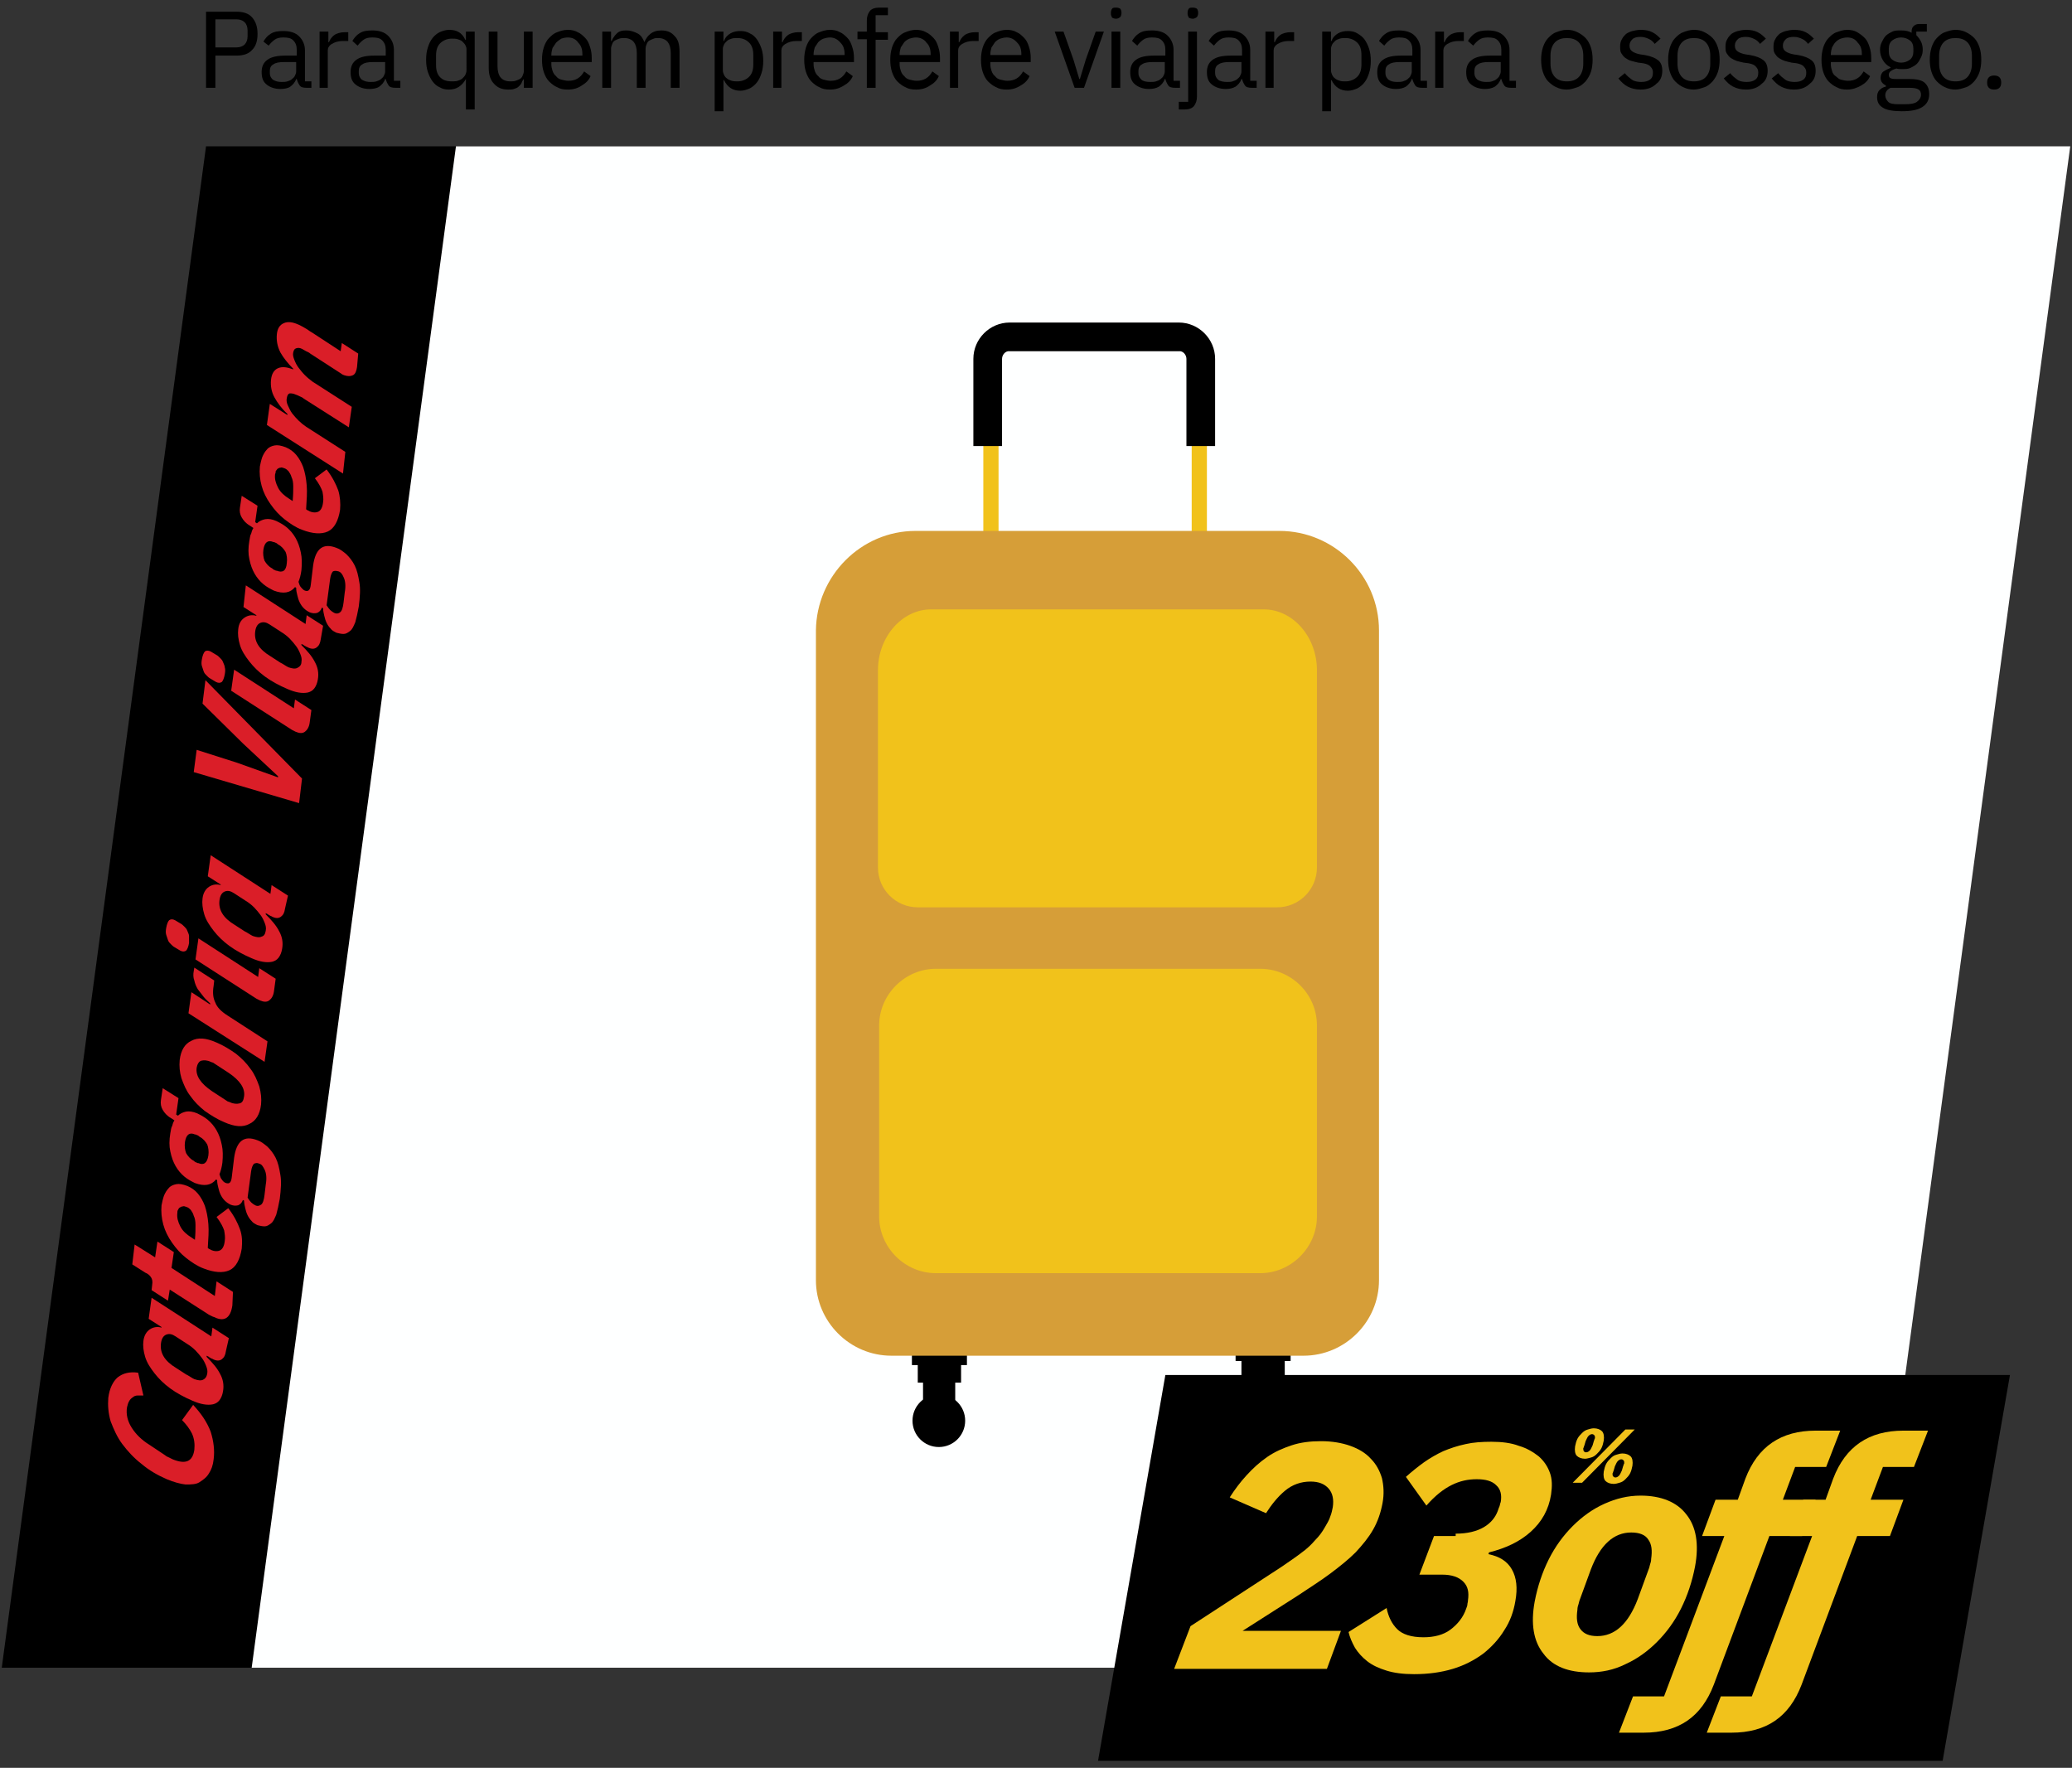 <svg xmlns="http://www.w3.org/2000/svg" xmlns:xlink="http://www.w3.org/1999/xlink" id="Layer_1" x="0px" y="0px" viewBox="0 0 354 302" style="enable-background:new 0 0 354 302;" xml:space="preserve"><rect x="0" y="0" width="354" height="302" fill="#333333" stroke="none"/><style type="text/css">	.st0{fill:#FEFFFF;}	.st1{fill:#F1C21B;}	.st2{fill:#DA1E28;}	.st3{fill-rule:evenodd;clip-rule:evenodd;}	.st4{fill-rule:evenodd;clip-rule:evenodd;fill:#F1C21B;}	.st5{fill-rule:evenodd;clip-rule:evenodd;fill:#D69E38;}</style><g>	<g>		<polygon points="35.2,25 311,25 276.1,284.9 0.3,284.9   "></polygon>		<polygon class="st0" points="77.9,25 353.7,25 318.8,284.9 43,284.9   "></polygon>		<g>			<polygon points="199.1,234.9 343.4,234.9 331.9,300.8 187.6,300.8    "></polygon>			<g>				<g>					<g>						<path class="st1" d="M226.7,285.1h-26.1l2.8-7.3l15.5-10.1c1.3-0.9,2.5-1.7,3.4-2.4c1-0.7,1.8-1.5,2.4-2.2       c0.7-0.7,1.2-1.4,1.6-2.1c0.4-0.7,0.8-1.3,1-2c0.2-0.5,0.3-1,0.4-1.5c0.2-1.3,0-2.4-0.7-3.2c-0.7-0.8-1.7-1.2-3.1-1.2       c-1.6,0-3.1,0.5-4.4,1.6c-1.3,1.1-2.3,2.4-3.2,3.8l-6.2-2.7c0.9-1.4,1.8-2.6,2.9-3.8c1.1-1.2,2.2-2.2,3.5-3.1       c1.3-0.9,2.7-1.5,4.2-2c1.5-0.5,3.2-0.7,5-0.7c1.9,0,3.6,0.3,5,0.8c1.4,0.5,2.6,1.2,3.5,2.2c0.9,0.9,1.5,2,1.9,3.3       c0.3,1.3,0.4,2.7,0.1,4.3c-0.3,1.6-0.8,3.1-1.6,4.5c-0.8,1.4-1.8,2.6-3,3.9c-1.2,1.2-2.7,2.4-4.3,3.6s-3.5,2.4-5.6,3.8l-9.4,6       h16.8L226.7,285.1z"></path>						<path class="st1" d="M248.7,262c2,0,3.6-0.4,4.8-1.1c1.2-0.7,2-1.7,2.4-2.8c0.1-0.3,0.2-0.6,0.3-0.8c0.1-0.3,0.1-0.5,0.2-0.7       c0.2-1.2,0-2.2-0.8-2.9c-0.7-0.7-1.8-1-3.3-1c-1.5,0-2.9,0.3-4.3,1c-1.4,0.7-2.8,1.8-4.3,3.5l-3.5-4.9c1-0.9,2-1.7,3.1-2.5       c1-0.7,2.2-1.4,3.3-1.9c1.2-0.5,2.4-0.9,3.8-1.2c1.3-0.3,2.8-0.4,4.4-0.4c1.8,0,3.4,0.2,4.7,0.7c1.4,0.4,2.5,1.1,3.4,1.8       c0.9,0.8,1.5,1.7,1.9,2.8c0.4,1.1,0.4,2.3,0.2,3.7c-0.4,2.6-1.6,4.7-3.5,6.4c-1.9,1.7-4.3,2.8-7.1,3.5l-0.1,0.3       c1.9,0.4,3.2,1.2,4,2.6c0.8,1.4,1,3.2,0.6,5.4c-0.3,1.8-0.9,3.5-1.9,5c-0.9,1.5-2.2,2.9-3.6,4c-1.5,1.1-3.2,2-5.2,2.6       c-2,0.6-4.2,0.9-6.6,0.9c-1.9,0-3.4-0.2-4.7-0.6c-1.3-0.4-2.4-0.9-3.3-1.6c-0.9-0.7-1.6-1.5-2.1-2.3c-0.5-0.9-0.9-1.8-1.1-2.7       l6.5-4.1c0.3,1.5,0.9,2.7,1.8,3.6c0.9,0.9,2.4,1.4,4.5,1.4c1.8,0,3.4-0.4,4.6-1.3c1.2-0.9,2.2-2.1,2.7-3.6       c0.1-0.3,0.2-0.5,0.2-0.7c0-0.2,0.1-0.4,0.1-0.7c0.2-1.4,0-2.4-0.8-3.2s-2-1.2-3.6-1.2h-3.9l2.5-6.6H248.7z"></path>					</g>				</g>				<g>					<g>						<path class="st1" d="M271.5,285.7c-3.5,0-6.2-1-7.8-3.2c-1.7-2.1-2.2-5.1-1.5-8.9c0.5-2.6,1.3-5,2.4-7.2s2.5-4.1,4.1-5.7       c1.6-1.6,3.4-2.9,5.4-3.8c2-0.9,4-1.4,6.2-1.4c3.5,0,6.2,1.1,7.8,3.2c1.7,2.1,2.2,5.1,1.5,8.9c-0.5,2.6-1.3,5-2.4,7.2       c-1.1,2.2-2.5,4.1-4.1,5.7c-1.6,1.6-3.4,2.9-5.4,3.8C275.7,285.3,273.6,285.7,271.5,285.7z M272.9,279.5c3,0,5.3-2.1,6.9-6.3       l1.9-5.2c0.1-0.2,0.1-0.4,0.2-0.7c0.1-0.3,0.2-0.6,0.2-1c0.2-1.4,0.1-2.5-0.5-3.3c-0.5-0.8-1.5-1.2-2.9-1.2       c-3,0-5.3,2.1-6.9,6.3l-1.9,5.2c-0.1,0.2-0.1,0.4-0.2,0.7s-0.2,0.6-0.2,1c-0.2,1.4-0.1,2.5,0.5,3.3       C270.6,279.1,271.5,279.5,272.9,279.5z"></path>						<path class="st1" d="M292.8,287.8c-2.1,5.5-6,8.2-12,8.2h-4.2l2.4-6.2h5.3l10.3-27.4h-3.8l2.3-6.2h3.8l1.3-3.6       c2.1-5.5,6.1-8.2,12-8.2h4.2l-2.4,6.2h-5.3l-2.1,5.6h5.6l-2.3,6.2h-5.6L292.8,287.8z"></path>						<path class="st1" d="M307.8,287.8c-2.1,5.5-6,8.2-12,8.2h-4.2l2.4-6.2h5.3l10.3-27.4h-3.8l2.3-6.2h3.8l1.3-3.6       c2.1-5.5,6.1-8.2,12-8.2h4.2l-2.4,6.2h-5.3l-2.1,5.6h5.6l-2.3,6.2h-5.6L307.8,287.8z"></path>					</g>				</g>				<g>					<g>						<path class="st1" d="M268.7,253.3l9-9.1h1.6l-9,9.1H268.7z M270.8,249.2c-0.6,0-1.1-0.2-1.4-0.5c-0.3-0.3-0.4-0.9-0.3-1.6       c0.1-0.5,0.2-0.9,0.4-1.3c0.2-0.4,0.5-0.7,0.8-1s0.6-0.5,1-0.6c0.3-0.1,0.7-0.2,1-0.2c0.6,0,1.1,0.2,1.4,0.5       c0.3,0.3,0.4,0.9,0.3,1.6c-0.1,0.5-0.2,0.9-0.4,1.3s-0.5,0.7-0.8,1c-0.3,0.3-0.6,0.5-1,0.6S271.1,249.2,270.8,249.2z        M271,248.1c0.2,0,0.4-0.1,0.6-0.3c0.2-0.2,0.3-0.5,0.5-0.9l0.2-0.7c0.1-0.2,0.1-0.4,0.2-0.5c0-0.2,0-0.4-0.1-0.5       c-0.1-0.1-0.2-0.2-0.4-0.2c-0.2,0-0.4,0.1-0.6,0.3c-0.2,0.2-0.3,0.5-0.5,0.9l-0.2,0.7c-0.1,0.2-0.1,0.4-0.2,0.5       c0,0.2,0,0.4,0.1,0.5C270.7,248.1,270.9,248.1,271,248.1z M275.7,253.5c-0.6,0-1.1-0.2-1.4-0.5c-0.3-0.3-0.4-0.9-0.3-1.6       c0.1-0.5,0.2-0.9,0.4-1.3c0.2-0.4,0.5-0.7,0.8-1c0.3-0.3,0.6-0.5,1-0.6c0.3-0.1,0.7-0.2,1-0.2c0.6,0,1.1,0.2,1.4,0.5       s0.4,0.9,0.3,1.6c-0.1,0.5-0.2,0.9-0.4,1.3c-0.2,0.4-0.5,0.7-0.8,1c-0.3,0.3-0.6,0.5-1,0.6C276.4,253.4,276,253.5,275.7,253.5       z M276,252.4c0.2,0,0.4-0.1,0.6-0.3c0.2-0.2,0.3-0.5,0.5-0.9l0.2-0.7c0.1-0.2,0.1-0.4,0.2-0.5c0-0.2,0-0.4-0.1-0.5       c-0.1-0.1-0.2-0.2-0.4-0.2c-0.2,0-0.4,0.1-0.6,0.3c-0.2,0.2-0.3,0.5-0.5,0.9l-0.2,0.7c-0.1,0.2-0.1,0.4-0.2,0.5       c0,0.2,0,0.4,0.1,0.5C275.7,252.3,275.8,252.4,276,252.4z"></path>					</g>				</g>			</g>		</g>		<g>			<path class="st2" d="M36.5,249.3c-0.1,1-0.4,1.8-0.8,2.4c-0.4,0.7-1,1.1-1.6,1.5s-1.5,0.4-2.4,0.4c-0.9-0.1-2-0.4-3.2-0.9    c-1.6-0.7-3-1.5-4.3-2.6c-1.3-1-2.4-2.2-3.3-3.4c-0.9-1.2-1.5-2.6-2-3.9c-0.4-1.4-0.5-2.7-0.4-4c0.2-1.6,0.8-2.8,1.6-3.5    c0.9-0.7,2-1,3.5-0.8l0.9,3.9c-0.4,0-0.7,0-1,0c-0.3,0-0.6,0.1-0.8,0.3c-0.2,0.1-0.5,0.4-0.6,0.6c-0.2,0.3-0.3,0.7-0.4,1.1    c-0.2,1.2,0.1,2.4,0.8,3.5c0.7,1.1,1.7,2.1,3,2.9l2.7,1.8c0.2,0.2,0.5,0.3,0.7,0.4c0.2,0.1,0.4,0.2,0.6,0.3    c2.2,0.9,3.4,0.4,3.7-1.6c0.1-1,0-1.9-0.4-2.8c-0.4-0.8-1-1.6-1.7-2.3L33,240c1.4,1.5,2.4,3,3,4.6    C36.5,246.2,36.7,247.8,36.5,249.3z"></path>			<path class="st2" d="M38.6,230.8c-0.1,0.7-0.3,1.1-0.7,1.4c-0.4,0.3-0.9,0.3-1.5,0c-0.1-0.1-0.3-0.1-0.4-0.2    c-0.1-0.1-0.3-0.1-0.3-0.2l-0.4-0.2l0,0.2c1,1,1.8,1.9,2.3,2.9c0.5,0.9,0.7,1.9,0.5,3c-0.1,0.6-0.3,1.1-0.6,1.5    c-0.3,0.4-0.7,0.6-1.1,0.7c-0.5,0.1-1,0.1-1.6,0c-0.6-0.1-1.2-0.3-1.9-0.6c-1.4-0.6-2.7-1.3-3.8-2.1c-1.1-0.8-2-1.7-2.7-2.6    c-0.7-0.9-1.3-1.8-1.6-2.8c-0.3-1-0.4-1.9-0.3-2.7c0.1-0.9,0.5-1.6,1.1-2c0.6-0.4,1.3-0.5,2-0.3l0-0.1l-2.2-1.4l0.5-3.6l10.2,6.6    l0.2-1.5l2.8,1.8L38.6,230.8z M35.4,234.7c0.1-0.5,0-0.9-0.2-1.4c-0.2-0.5-0.4-0.9-0.7-1.3c-0.3-0.4-0.7-0.9-1.1-1.3    c-0.4-0.4-0.9-0.8-1.4-1.1l-2-1.3c-0.6-0.4-1.1-0.5-1.6-0.3c-0.5,0.2-0.8,0.7-0.9,1.5c-0.2,1.6,0.6,3,2.6,4.2l1.7,1.1    c0.2,0.1,0.4,0.2,0.7,0.4s0.5,0.3,0.7,0.4c0.6,0.2,1.1,0.3,1.5,0.1C35.1,235.5,35.3,235.2,35.4,234.7z"></path>			<path class="st2" d="M39.7,223c-0.3,2.1-1.3,2.8-2.9,2.1c-0.1-0.1-0.3-0.1-0.5-0.2c-0.2-0.1-0.4-0.2-0.6-0.3l-6.7-4.3l-0.3,1.9    l-2.8-1.8l0.1-0.9c0.1-0.6,0-1-0.2-1.3c-0.2-0.3-0.5-0.6-1-0.8l-2.2-1.4l0.4-3.4l3.5,2.2l0.4-2.7l2.8,1.8l-0.4,2.7l7.4,4.8    l0.3-2.5l2.8,1.8L39.7,223z"></path>			<path class="st2" d="M41.3,213.3c-0.3,1.9-1,3.2-2.1,3.7c-1.1,0.5-2.6,0.4-4.4-0.3c-1.1-0.4-2.1-1.1-3-1.8s-1.7-1.6-2.4-2.6    s-1.2-2-1.5-3.1c-0.3-1.1-0.4-2.2-0.3-3.3c0.1-0.5,0.2-1,0.4-1.6c0.2-0.5,0.5-1,0.8-1.3c0.3-0.4,0.8-0.6,1.3-0.7    c0.5-0.1,1.1,0,1.9,0.3c0.7,0.3,1.3,0.7,1.8,1.3c0.5,0.6,0.9,1.3,1.2,2.1c0.3,0.9,0.5,1.9,0.6,3.1c0.1,1.2,0,2.5-0.1,4.1    c0.1,0.1,0.3,0.2,0.3,0.2c0.1,0,0.2,0.1,0.2,0.1c0.6,0.3,1.2,0.3,1.6,0.1c0.4-0.2,0.7-0.7,0.8-1.6c0.1-0.6,0-1.2-0.1-1.8    c-0.2-0.6-0.6-1.4-1.3-2.3l2-1.5c1,1.3,1.6,2.5,2,3.6S41.4,212.2,41.3,213.3z M30.3,207.2c-0.1,0.8,0.1,1.5,0.5,2.3    c0.4,0.8,1.1,1.4,1.9,1.9l0.6,0.4c0.1-1,0.1-1.8,0.1-2.5c0-0.7-0.1-1.2-0.3-1.6c-0.1-0.4-0.3-0.7-0.5-1c-0.2-0.2-0.4-0.4-0.7-0.5    c-0.3-0.1-0.5-0.2-0.7-0.1c-0.2,0-0.3,0.1-0.5,0.2s-0.2,0.3-0.3,0.4C30.3,206.9,30.3,207,30.3,207.2z"></path>			<path class="st2" d="M44,194.8c0.6,0.2,1.1,0.6,1.7,1.1c0.5,0.5,1,1.1,1.4,1.9c0.4,0.8,0.6,1.7,0.8,2.9c0.2,1.1,0.1,2.5-0.1,4.1    c-0.2,1.1-0.4,2-0.6,2.7c-0.3,0.7-0.5,1.2-0.9,1.5s-0.7,0.5-1.1,0.5c-0.4,0-0.8-0.1-1.2-0.2c-0.4-0.2-0.8-0.4-1-0.7    c-0.3-0.3-0.5-0.6-0.7-1c-0.2-0.4-0.3-0.8-0.4-1.2c-0.1-0.4-0.2-0.9-0.2-1.3l-0.2-0.1c-0.2,0.5-0.4,0.7-0.8,0.9    c-0.4,0.1-0.8,0.1-1.3-0.1c-0.4-0.2-0.7-0.4-1-0.7c-0.3-0.3-0.5-0.6-0.7-1c-0.2-0.4-0.3-0.8-0.4-1.2c-0.1-0.4-0.2-0.8-0.2-1.3    l-0.2-0.1c-0.4,0.5-0.9,0.8-1.5,0.9c-0.6,0.1-1.3,0-2.1-0.3c-0.6-0.3-1.2-0.6-1.8-1.1c-0.6-0.5-1.1-1.1-1.5-1.8    c-0.4-0.7-0.7-1.5-0.9-2.5c-0.2-0.9-0.2-1.9,0-3.1c0.1-0.4,0.1-0.9,0.3-1.2c0.1-0.4,0.2-0.7,0.4-1l-0.6-0.4    c-0.7-0.4-1.1-0.9-1.4-1.4c-0.3-0.5-0.4-1.1-0.3-1.7l0.3-2l2.7,1.7l-0.4,2.8l0.3,0.2c0.4-0.4,0.9-0.6,1.4-0.7s1.2,0,1.9,0.3    c0.6,0.3,1.2,0.6,1.8,1.1c0.6,0.5,1.1,1.1,1.5,1.8c0.4,0.7,0.7,1.5,0.9,2.5c0.2,0.9,0.2,1.9,0.1,3c-0.1,0.8-0.3,1.5-0.5,2    c0.1,0.3,0.2,0.7,0.4,0.9c0.2,0.3,0.4,0.5,0.7,0.6c0.6,0.2,0.9-0.1,1-1l0.4-3.3C40.4,194.9,41.7,193.9,44,194.8z M35.6,197.4    c0.1-0.7,0-1.4-0.2-1.9c-0.3-0.5-0.7-1-1.3-1.3c-0.2-0.2-0.4-0.3-0.5-0.3c-0.1-0.1-0.2-0.1-0.3-0.1c-0.9-0.4-1.5,0-1.7,1.3    c-0.1,0.7,0,1.4,0.2,1.9c0.3,0.5,0.7,1,1.3,1.3c0.2,0.2,0.4,0.3,0.5,0.3c0.1,0.1,0.2,0.1,0.3,0.1    C34.8,199.1,35.4,198.7,35.6,197.4z M44.3,198.8c-0.4-0.2-0.6-0.1-0.9,0c-0.2,0.2-0.4,0.6-0.5,1.3l-0.6,4.5    c0.2,0.3,0.4,0.6,0.6,0.8c0.2,0.2,0.5,0.4,0.7,0.5c0.4,0.2,0.7,0.1,1-0.1c0.3-0.2,0.5-0.8,0.6-1.7l0.2-1.7c0.2-1.1,0.1-2-0.2-2.6    S44.7,198.9,44.3,198.8z"></path>			<path class="st2" d="M44.6,188.7c-0.2,1.7-0.9,2.8-2,3.3c-1.1,0.6-2.5,0.5-4.3-0.3c-1.2-0.5-2.3-1.2-3.3-1.9    c-1-0.8-1.8-1.6-2.5-2.6c-0.7-0.9-1.1-1.9-1.5-3c-0.3-1-0.4-2.1-0.3-3.1c0.2-1.7,0.9-2.8,2-3.3c1.1-0.6,2.5-0.5,4.3,0.3    c1.2,0.5,2.3,1.2,3.3,1.9c1,0.8,1.8,1.6,2.5,2.6c0.7,0.9,1.1,1.9,1.5,3C44.6,186.7,44.7,187.7,44.6,188.7z M41.7,187.3    c0.2-1.4-0.7-2.7-2.6-4l-2.3-1.5c-0.1-0.1-0.2-0.1-0.3-0.2c-0.1-0.1-0.3-0.1-0.5-0.2c-0.6-0.3-1.2-0.3-1.6-0.2s-0.7,0.6-0.8,1.2    c-0.2,1.4,0.7,2.7,2.6,4l2.3,1.5c0.1,0.1,0.2,0.1,0.3,0.2c0.1,0.1,0.3,0.1,0.5,0.2c0.6,0.3,1.2,0.3,1.6,0.2    C41.4,188.4,41.6,188,41.7,187.3z"></path>			<path class="st2" d="M45.2,181.4l-13-8.3l0.5-3.6l3.2,2.1l0-0.2c-0.3-0.3-0.7-0.6-1.1-1.1s-0.7-0.9-1-1.3c-0.3-0.5-0.5-1-0.6-1.5    c-0.2-0.5-0.2-1.1-0.1-1.6l0.1-0.6l3.4,2.2l-0.1,0.9c-0.2,1.2-0.1,2.1,0.3,2.9c0.3,0.8,1,1.5,2.1,2.2l6.8,4.4L45.2,181.4z"></path>			<path class="st2" d="M32.3,161.1c-0.1,0.6-0.3,1.1-0.5,1.3c-0.3,0.2-0.6,0.2-1,0c-0.2-0.1-0.3-0.2-0.5-0.3    c-0.2-0.1-0.3-0.2-0.5-0.3c-0.2-0.1-0.4-0.3-0.6-0.5c-0.2-0.2-0.4-0.4-0.5-0.7c-0.1-0.3-0.2-0.6-0.3-0.9c-0.1-0.3-0.1-0.7,0-1.2    c0.1-0.6,0.3-1.1,0.5-1.3c0.3-0.2,0.6-0.2,1,0c0.2,0.1,0.3,0.2,0.5,0.3c0.2,0.1,0.3,0.2,0.5,0.3c0.2,0.1,0.4,0.3,0.6,0.5    c0.2,0.2,0.4,0.4,0.5,0.7c0.1,0.3,0.3,0.6,0.3,0.9C32.3,160.3,32.3,160.7,32.3,161.1z M46.8,169.4c-0.1,0.7-0.4,1.2-0.8,1.5    c-0.4,0.3-0.9,0.3-1.6,0c-0.2-0.1-0.4-0.2-0.6-0.3l-10.4-6.7l0.5-3.6l10.2,6.6l0.2-1.5l2.8,1.8L46.8,169.4z"></path>			<path class="st2" d="M48.7,155.2c-0.1,0.7-0.3,1.1-0.7,1.4c-0.4,0.3-0.9,0.3-1.5,0c-0.1-0.1-0.3-0.1-0.4-0.2    c-0.1-0.1-0.3-0.1-0.3-0.2l-0.4-0.2l0,0.2c1,1,1.8,1.9,2.3,2.9c0.5,0.9,0.7,1.9,0.5,3c-0.1,0.6-0.3,1.1-0.6,1.5s-0.7,0.6-1.1,0.7    c-0.5,0.1-1,0.1-1.6,0c-0.6-0.1-1.2-0.3-1.9-0.6c-1.4-0.6-2.7-1.3-3.8-2.1c-1.1-0.8-2-1.7-2.7-2.6c-0.7-0.9-1.3-1.8-1.6-2.8    c-0.3-1-0.4-1.9-0.3-2.7c0.1-0.9,0.5-1.6,1.1-2c0.6-0.4,1.3-0.5,2-0.3l0-0.1l-2.2-1.4l0.5-3.6l10.2,6.6l0.2-1.5l2.8,1.8    L48.7,155.2z M45.4,159c0.1-0.5,0-0.9-0.2-1.4c-0.2-0.5-0.4-0.9-0.7-1.3c-0.3-0.4-0.7-0.9-1.1-1.3c-0.4-0.4-0.9-0.8-1.4-1.1    l-2-1.3c-0.6-0.4-1.1-0.5-1.6-0.3c-0.5,0.2-0.8,0.7-0.9,1.5c-0.2,1.6,0.6,3,2.6,4.2l1.7,1.1c0.2,0.1,0.4,0.2,0.7,0.4    c0.3,0.2,0.5,0.3,0.7,0.4c0.6,0.2,1.1,0.3,1.5,0.1C45.1,159.9,45.3,159.6,45.4,159z"></path>			<path class="st2" d="M51.1,137.2l-18-5.3l0.5-3.8l6.9,2.2l7,2.5l0-0.2l-6-5.6l-6.9-6.8l0.5-4L51.6,133L51.1,137.2z"></path>			<path class="st2" d="M38.4,115.2c-0.1,0.6-0.3,1.1-0.5,1.3c-0.3,0.2-0.6,0.2-1,0c-0.2-0.1-0.3-0.2-0.5-0.3    c-0.2-0.1-0.3-0.2-0.5-0.3c-0.2-0.1-0.4-0.3-0.6-0.5c-0.2-0.2-0.4-0.4-0.5-0.7c-0.1-0.3-0.2-0.6-0.3-0.9s-0.1-0.7,0-1.2    c0.1-0.6,0.3-1.1,0.5-1.3s0.6-0.2,1,0c0.2,0.1,0.3,0.2,0.5,0.3c0.2,0.1,0.3,0.2,0.5,0.3c0.2,0.1,0.4,0.3,0.6,0.5    c0.2,0.2,0.4,0.4,0.5,0.7c0.1,0.3,0.3,0.6,0.3,0.9C38.5,114.3,38.5,114.7,38.4,115.2z M52.9,123.5c-0.1,0.7-0.4,1.2-0.8,1.5    c-0.4,0.3-0.9,0.3-1.6,0c-0.2-0.1-0.4-0.2-0.6-0.3l-10.4-6.7l0.5-3.6l10.2,6.6l0.2-1.5l2.8,1.8L52.9,123.5z"></path>			<path class="st2" d="M54.8,109.2c-0.1,0.7-0.3,1.1-0.7,1.4c-0.4,0.3-0.9,0.3-1.5,0c-0.1-0.1-0.3-0.1-0.4-0.2    c-0.1-0.1-0.3-0.1-0.3-0.2l-0.4-0.2l0,0.2c1,1,1.8,1.9,2.3,2.9c0.5,0.9,0.7,1.9,0.5,3c-0.1,0.6-0.3,1.1-0.6,1.5    c-0.3,0.4-0.7,0.6-1.1,0.7c-0.5,0.1-1,0.1-1.6,0c-0.6-0.1-1.2-0.3-1.9-0.6c-1.4-0.6-2.7-1.3-3.8-2.1c-1.1-0.8-2-1.7-2.7-2.6    c-0.7-0.9-1.3-1.8-1.6-2.8c-0.3-1-0.4-1.9-0.3-2.7c0.1-1,0.5-1.6,1.1-2c0.6-0.4,1.3-0.5,2-0.3l0-0.1l-2.2-1.4L42,100l10.2,6.6    l0.2-1.5l2.8,1.8L54.8,109.2z M51.5,113.1c0.1-0.5,0-0.9-0.2-1.4c-0.2-0.5-0.4-0.9-0.7-1.3c-0.3-0.4-0.7-0.9-1.1-1.3    s-0.9-0.8-1.4-1.1l-2-1.3c-0.6-0.4-1.1-0.5-1.6-0.3c-0.5,0.2-0.8,0.7-0.9,1.5c-0.2,1.6,0.6,3,2.6,4.2l1.7,1.1    c0.2,0.1,0.4,0.2,0.7,0.4c0.3,0.2,0.5,0.3,0.7,0.4c0.6,0.2,1.1,0.3,1.5,0.1C51.2,113.9,51.5,113.6,51.5,113.1z"></path>			<path class="st2" d="M57.5,93.6c0.6,0.2,1.1,0.6,1.7,1.1c0.5,0.5,1,1.1,1.4,1.9s0.6,1.7,0.8,2.9c0.2,1.1,0.1,2.5-0.1,4.1    c-0.2,1.1-0.4,2-0.6,2.7c-0.3,0.7-0.5,1.2-0.9,1.5s-0.7,0.5-1.1,0.5c-0.4,0-0.8-0.1-1.2-0.2c-0.4-0.2-0.8-0.4-1-0.7    c-0.3-0.3-0.5-0.6-0.7-1c-0.2-0.4-0.3-0.8-0.4-1.2c-0.1-0.4-0.2-0.9-0.2-1.3l-0.2-0.1c-0.2,0.5-0.4,0.7-0.8,0.9    c-0.4,0.1-0.8,0.1-1.3-0.1c-0.4-0.2-0.7-0.4-1-0.7c-0.3-0.3-0.5-0.6-0.7-1c-0.2-0.4-0.3-0.8-0.4-1.2c-0.1-0.4-0.2-0.8-0.2-1.3    l-0.2-0.1c-0.4,0.5-0.9,0.8-1.5,0.9c-0.6,0.1-1.3,0-2.1-0.3c-0.6-0.3-1.2-0.6-1.8-1.1c-0.6-0.5-1.1-1.1-1.5-1.8    c-0.4-0.7-0.7-1.5-0.9-2.5c-0.2-0.9-0.2-1.9,0-3.1c0.1-0.4,0.1-0.9,0.3-1.2c0.1-0.4,0.2-0.7,0.4-1l-0.6-0.4    c-0.7-0.4-1.1-0.9-1.4-1.4c-0.3-0.5-0.4-1.1-0.3-1.7l0.3-2l2.7,1.7l-0.4,2.8l0.3,0.2c0.4-0.4,0.9-0.6,1.4-0.7    c0.6-0.1,1.2,0,1.9,0.3c0.6,0.3,1.2,0.6,1.8,1.1s1.1,1.1,1.5,1.8c0.4,0.7,0.7,1.5,0.9,2.5c0.2,0.9,0.2,1.9,0.1,3    c-0.1,0.8-0.3,1.5-0.5,2c0.1,0.3,0.2,0.7,0.4,0.9s0.4,0.5,0.7,0.6c0.6,0.2,0.9-0.1,1-1l0.4-3.3C53.9,93.7,55.2,92.7,57.5,93.6z     M49,96.2c0.1-0.7,0-1.4-0.2-1.9c-0.3-0.5-0.7-1-1.3-1.3c-0.2-0.2-0.4-0.3-0.5-0.3c-0.1-0.1-0.2-0.1-0.3-0.1    c-0.9-0.4-1.5,0-1.7,1.3c-0.1,0.7,0,1.4,0.2,1.9c0.3,0.5,0.7,1,1.3,1.3c0.2,0.2,0.4,0.3,0.5,0.3c0.1,0.1,0.2,0.1,0.3,0.1    C48.3,97.9,48.9,97.5,49,96.2z M57.8,97.6c-0.4-0.1-0.6-0.1-0.9,0c-0.2,0.2-0.4,0.6-0.5,1.3l-0.6,4.5c0.2,0.3,0.4,0.6,0.6,0.8    c0.2,0.2,0.5,0.4,0.7,0.5c0.4,0.2,0.8,0.1,1-0.1c0.3-0.2,0.5-0.8,0.6-1.7l0.2-1.7c0.2-1.1,0.1-2-0.2-2.6    C58.5,98.1,58.2,97.7,57.8,97.6z"></path>			<path class="st2" d="M58.1,87.1c-0.3,1.9-1,3.2-2.1,3.7c-1.1,0.5-2.6,0.4-4.4-0.3c-1.1-0.4-2.1-1.1-3-1.8s-1.7-1.6-2.4-2.6    s-1.2-2-1.5-3.1c-0.3-1.1-0.4-2.2-0.3-3.3c0.1-0.5,0.2-1,0.4-1.6c0.2-0.5,0.5-1,0.8-1.3c0.3-0.4,0.8-0.6,1.3-0.7    c0.5-0.1,1.1,0,1.9,0.3c0.7,0.3,1.3,0.7,1.8,1.3c0.5,0.6,0.9,1.3,1.2,2.1c0.3,0.9,0.5,1.9,0.6,3.1c0.1,1.2,0,2.5-0.1,4.1    c0.1,0.1,0.3,0.2,0.3,0.2c0.1,0,0.2,0.1,0.2,0.1c0.6,0.3,1.2,0.3,1.6,0.1c0.4-0.2,0.7-0.7,0.8-1.6c0.1-0.6,0-1.2-0.1-1.8    c-0.2-0.6-0.6-1.4-1.3-2.3l2-1.5c1,1.3,1.6,2.5,2,3.6C58.1,84.8,58.2,86,58.1,87.1z M47,81c-0.1,0.8,0.1,1.5,0.5,2.3    c0.4,0.8,1.1,1.4,1.9,1.9l0.6,0.4c0.1-1,0.1-1.8,0.1-2.5c0-0.7-0.1-1.2-0.3-1.6c-0.1-0.4-0.3-0.7-0.5-1c-0.2-0.2-0.4-0.4-0.7-0.5    c-0.3-0.1-0.5-0.2-0.7-0.1c-0.2,0-0.3,0.1-0.5,0.2c-0.1,0.1-0.2,0.3-0.3,0.4C47.1,80.7,47.1,80.8,47,81z"></path>			<path class="st2" d="M58.6,80.9l-13-8.3l0.5-3.6l3,1.9l0-0.2c-1-0.9-1.7-1.9-2.2-2.8c-0.5-0.9-0.7-1.9-0.6-3c0.1-1,0.5-1.7,1.2-2    c0.7-0.3,1.5-0.2,2.6,0.2l0-0.1c-0.9-0.9-1.7-1.9-2.2-2.8c-0.5-1-0.7-2-0.6-3.1c0.1-1,0.5-1.6,1.2-1.9c0.7-0.3,1.5-0.2,2.6,0.3    c0.4,0.2,0.8,0.4,1.1,0.6c0.4,0.2,0.7,0.5,1.1,0.7l4.9,3.2l0.2-1.4l2.8,1.8L61,62.7c-0.1,0.7-0.3,1.2-0.7,1.4    c-0.4,0.2-0.9,0.2-1.5,0c-0.2-0.1-0.3-0.1-0.4-0.2c-0.1-0.1-0.2-0.1-0.3-0.2L53,60.4c-0.2-0.2-0.5-0.3-0.7-0.4    c-0.2-0.1-0.5-0.3-0.7-0.4c-0.4-0.2-0.7-0.2-1-0.1s-0.4,0.3-0.5,0.7s0,0.8,0.2,1.3s0.4,0.9,0.7,1.3c0.3,0.4,0.7,0.9,1.1,1.3    c0.4,0.4,0.9,0.8,1.3,1.1l6.7,4.3L59.6,73l-7.7-4.9c-0.2-0.2-0.5-0.3-0.7-0.4c-0.2-0.1-0.4-0.2-0.7-0.3c-0.4-0.2-0.8-0.2-1-0.2    c-0.3,0.1-0.4,0.3-0.5,0.8c-0.1,0.4,0,0.9,0.2,1.3c0.2,0.4,0.4,0.9,0.7,1.3c0.7,0.9,1.5,1.7,2.4,2.3l6.7,4.3L58.6,80.9z"></path>		</g>	</g>	<g>		<g>			<path d="M35.2,15V2h5.2c1.2,0,2.1,0.3,2.7,1C43.7,3.7,44,4.6,44,5.8c0,1.2-0.3,2.1-0.9,2.7c-0.6,0.7-1.5,1-2.7,1h-3.6V15H35.2z     M36.8,8.1h3.6c0.6,0,1.1-0.2,1.4-0.5c0.3-0.3,0.5-0.8,0.5-1.4v-1c0-0.6-0.2-1.1-0.5-1.4c-0.3-0.3-0.8-0.5-1.4-0.5h-3.6V8.1z"></path>			<path d="M52.4,15c-0.6,0-1-0.1-1.2-0.4c-0.2-0.3-0.4-0.7-0.5-1.1h-0.1c-0.2,0.6-0.6,1-1,1.3s-1.1,0.4-1.7,0.4    c-1,0-1.8-0.3-2.4-0.8c-0.6-0.5-0.8-1.2-0.8-2.1c0-0.9,0.3-1.6,1-2.1c0.7-0.5,1.7-0.7,3.1-0.7h1.9v-1c0-0.7-0.2-1.2-0.6-1.6    c-0.4-0.4-0.9-0.5-1.7-0.5c-0.6,0-1.1,0.1-1.5,0.4c-0.4,0.3-0.7,0.6-1,1L45,7.1c0.3-0.5,0.7-1,1.2-1.3c0.6-0.4,1.3-0.5,2.2-0.5    c1.2,0,2.1,0.3,2.7,0.9c0.6,0.6,1,1.4,1,2.4v5.3h1.1V15H52.4z M48.1,14c0.4,0,0.7,0,1-0.1c0.3-0.1,0.6-0.2,0.8-0.4    c0.2-0.2,0.4-0.3,0.5-0.6c0.1-0.2,0.2-0.4,0.2-0.7v-1.6h-2c-0.9,0-1.5,0.1-1.9,0.4c-0.4,0.2-0.6,0.6-0.6,1.1v0.4    c0,0.5,0.2,0.8,0.5,1.1C47.1,13.9,47.5,14,48.1,14z"></path>			<path d="M54.6,15V5.4h1.5v1.8h0.1c0.2-0.5,0.5-0.9,0.9-1.2s1.1-0.5,1.8-0.5h0.6v1.5h-0.9c-0.8,0-1.4,0.2-1.9,0.5    c-0.5,0.3-0.7,0.7-0.7,1.1V15H54.6z"></path>			<path d="M67.6,15c-0.6,0-1-0.1-1.2-0.4c-0.2-0.3-0.4-0.7-0.5-1.1h-0.1c-0.2,0.6-0.6,1-1,1.3s-1.1,0.4-1.7,0.4    c-1,0-1.8-0.3-2.4-0.8c-0.6-0.5-0.8-1.2-0.8-2.1c0-0.9,0.3-1.6,1-2.1c0.7-0.5,1.7-0.7,3.1-0.7h1.9v-1c0-0.7-0.2-1.2-0.6-1.6    c-0.4-0.4-0.9-0.5-1.7-0.5c-0.6,0-1.1,0.1-1.5,0.4c-0.4,0.3-0.7,0.6-1,1l-0.9-0.8c0.3-0.5,0.7-1,1.2-1.3c0.6-0.4,1.3-0.5,2.2-0.5    c1.2,0,2.1,0.3,2.7,0.9c0.6,0.6,1,1.4,1,2.4v5.3h1.1V15H67.6z M63.3,14c0.4,0,0.7,0,1-0.1c0.3-0.1,0.6-0.2,0.8-0.4    c0.2-0.2,0.4-0.3,0.5-0.6c0.1-0.2,0.2-0.4,0.2-0.7v-1.6h-2c-0.9,0-1.5,0.1-1.9,0.4c-0.4,0.2-0.6,0.6-0.6,1.1v0.4    c0,0.5,0.2,0.8,0.5,1.1C62.3,13.9,62.7,14,63.3,14z"></path>			<path d="M79.6,13.5L79.6,13.5c-0.7,1.2-1.6,1.8-2.9,1.8c-0.6,0-1.1-0.1-1.6-0.4c-0.5-0.2-0.9-0.6-1.2-1c-0.3-0.4-0.6-1-0.8-1.6    c-0.2-0.6-0.3-1.3-0.3-2.1s0.1-1.5,0.3-2.1c0.2-0.6,0.4-1.1,0.8-1.6c0.3-0.4,0.8-0.8,1.2-1c0.5-0.2,1-0.4,1.6-0.4    c0.7,0,1.2,0.1,1.7,0.4s0.8,0.7,1.1,1.3h0.1V5.4h1.5v13.3h-1.5V13.5z M77.2,13.9c0.3,0,0.7,0,1-0.1c0.3-0.1,0.6-0.2,0.8-0.4    c0.2-0.2,0.4-0.4,0.5-0.6c0.1-0.2,0.2-0.5,0.2-0.8V8.4c0-0.3-0.1-0.5-0.2-0.7c-0.1-0.2-0.3-0.4-0.5-0.6s-0.5-0.3-0.8-0.4    c-0.3-0.1-0.6-0.1-1-0.1c-0.8,0-1.5,0.3-2,0.8s-0.7,1.2-0.7,2.1v1.6c0,0.9,0.2,1.6,0.7,2.1C75.7,13.7,76.3,13.9,77.2,13.9z"></path>			<path d="M89.5,13.5L89.5,13.5c-0.2,0.2-0.3,0.4-0.4,0.7c-0.1,0.2-0.3,0.4-0.5,0.6s-0.5,0.3-0.8,0.4s-0.6,0.1-1,0.1    c-1,0-1.8-0.3-2.4-1c-0.6-0.6-0.9-1.5-0.9-2.7V5.4H85v5.9c0,1.7,0.7,2.6,2.2,2.6c0.3,0,0.6,0,0.9-0.1c0.3-0.1,0.5-0.2,0.7-0.3    c0.2-0.1,0.4-0.3,0.5-0.6c0.1-0.2,0.2-0.5,0.2-0.8V5.4H91V15h-1.5V13.5z"></path>			<path d="M97,15.3c-0.7,0-1.3-0.1-1.8-0.4c-0.5-0.2-1-0.6-1.4-1c-0.4-0.4-0.7-1-0.9-1.6c-0.2-0.6-0.3-1.3-0.3-2.1    c0-0.8,0.1-1.4,0.3-2.1c0.2-0.6,0.5-1.2,0.9-1.6c0.4-0.4,0.8-0.8,1.4-1c0.5-0.2,1.1-0.4,1.8-0.4c0.6,0,1.2,0.1,1.7,0.4    c0.5,0.2,0.9,0.6,1.3,1c0.4,0.4,0.6,0.9,0.8,1.5c0.2,0.6,0.3,1.2,0.3,1.9v0.7h-6.9V11c0,0.4,0.1,0.8,0.2,1.1s0.3,0.7,0.6,0.9    c0.2,0.3,0.5,0.5,0.9,0.6c0.4,0.1,0.8,0.2,1.2,0.2c0.6,0,1.1-0.1,1.6-0.4c0.5-0.3,0.8-0.7,1.1-1.2l1.1,0.8    c-0.3,0.7-0.8,1.2-1.5,1.6C98.7,15.1,97.9,15.3,97,15.3z M97,6.4c-0.4,0-0.8,0.1-1.1,0.2C95.6,6.8,95.3,7,95,7.3    c-0.2,0.3-0.4,0.6-0.6,0.9c-0.1,0.4-0.2,0.7-0.2,1.2v0.1h5.3V9.3c0-0.9-0.2-1.5-0.7-2C98.4,6.7,97.8,6.4,97,6.4z"></path>			<path d="M102.9,15V5.4h1.5V7h0.1c0.1-0.2,0.2-0.5,0.4-0.7c0.1-0.2,0.3-0.4,0.5-0.6c0.2-0.2,0.4-0.3,0.7-0.4s0.6-0.1,1-0.1    c0.6,0,1.2,0.2,1.8,0.5s0.9,0.8,1.2,1.5h0c0.2-0.5,0.5-1,1-1.4c0.5-0.4,1.1-0.6,1.9-0.6c1,0,1.7,0.3,2.3,1    c0.6,0.6,0.8,1.5,0.8,2.7V15h-1.5V9.1c0-0.9-0.2-1.5-0.5-1.9c-0.3-0.4-0.9-0.7-1.6-0.7c-0.3,0-0.6,0-0.8,0.1    c-0.3,0.1-0.5,0.2-0.7,0.3s-0.4,0.3-0.5,0.6c-0.1,0.2-0.2,0.5-0.2,0.8V15h-1.5V9.1c0-0.9-0.2-1.5-0.5-1.9    c-0.3-0.4-0.9-0.7-1.6-0.7c-0.3,0-0.6,0-0.9,0.1c-0.3,0.1-0.5,0.2-0.7,0.3c-0.2,0.1-0.4,0.3-0.5,0.6s-0.2,0.5-0.2,0.8V15H102.9z"></path>			<path d="M122.1,5.4h1.5V7h0.1c0.2-0.6,0.6-1,1.1-1.3s1.1-0.4,1.7-0.4c0.6,0,1.1,0.1,1.6,0.4c0.5,0.2,0.9,0.6,1.2,1    c0.3,0.4,0.6,1,0.8,1.6c0.2,0.6,0.3,1.3,0.3,2.1s-0.1,1.5-0.3,2.1c-0.2,0.6-0.4,1.1-0.8,1.6c-0.3,0.4-0.8,0.8-1.2,1    c-0.5,0.2-1,0.4-1.6,0.4c-1.3,0-2.2-0.6-2.8-1.8h-0.1v5.3h-1.5V5.4z M126,13.9c0.8,0,1.5-0.3,2-0.8c0.5-0.5,0.7-1.2,0.7-2.1V9.4    c0-0.9-0.2-1.6-0.7-2.1c-0.5-0.5-1.1-0.8-2-0.8c-0.3,0-0.7,0-1,0.1c-0.3,0.1-0.6,0.2-0.8,0.4s-0.4,0.4-0.5,0.6s-0.2,0.5-0.2,0.7    V12c0,0.3,0.1,0.6,0.2,0.8c0.1,0.2,0.3,0.5,0.5,0.6c0.2,0.2,0.5,0.3,0.8,0.4C125.4,13.9,125.7,13.9,126,13.9z"></path>			<path d="M132.1,15V5.4h1.5v1.8h0.1c0.2-0.5,0.5-0.9,0.9-1.2s1.1-0.5,1.8-0.5h0.6v1.5h-0.9c-0.8,0-1.4,0.2-1.9,0.5    c-0.5,0.3-0.7,0.7-0.7,1.1V15H132.1z"></path>			<path d="M141.8,15.3c-0.7,0-1.3-0.1-1.8-0.4c-0.5-0.2-1-0.6-1.4-1c-0.4-0.4-0.7-1-0.9-1.6c-0.2-0.6-0.3-1.3-0.3-2.1    c0-0.8,0.1-1.4,0.3-2.1c0.2-0.6,0.5-1.2,0.9-1.6c0.4-0.4,0.8-0.8,1.4-1c0.5-0.2,1.1-0.4,1.8-0.4c0.6,0,1.2,0.1,1.7,0.4    c0.5,0.2,0.9,0.6,1.3,1c0.4,0.4,0.6,0.9,0.8,1.5c0.2,0.6,0.3,1.2,0.3,1.9v0.7H139V11c0,0.4,0.1,0.8,0.2,1.1s0.3,0.7,0.6,0.9    c0.2,0.3,0.5,0.5,0.9,0.6c0.4,0.1,0.8,0.2,1.2,0.2c0.6,0,1.1-0.1,1.6-0.4c0.5-0.3,0.8-0.7,1.1-1.2l1.1,0.8    c-0.3,0.7-0.8,1.2-1.5,1.6C143.4,15.1,142.7,15.3,141.8,15.3z M141.8,6.4c-0.4,0-0.8,0.1-1.1,0.2c-0.3,0.1-0.6,0.3-0.9,0.6    c-0.2,0.3-0.4,0.6-0.6,0.9c-0.1,0.4-0.2,0.7-0.2,1.2v0.1h5.3V9.3c0-0.9-0.2-1.5-0.7-2C143.1,6.7,142.5,6.4,141.8,6.4z"></path>			<path d="M148.1,6.7h-1.6V5.4h1.6V3.5c0-0.7,0.2-1.2,0.5-1.6c0.3-0.4,0.9-0.6,1.6-0.6h1.5v1.3h-2.1v2.9h2.1v1.3h-2.1V15h-1.5V6.7z    "></path>			<path d="M156.5,15.3c-0.7,0-1.3-0.1-1.8-0.4c-0.5-0.2-1-0.6-1.4-1c-0.4-0.4-0.7-1-0.9-1.6c-0.2-0.6-0.3-1.3-0.3-2.1    c0-0.8,0.1-1.4,0.3-2.1c0.2-0.6,0.5-1.2,0.9-1.6c0.4-0.4,0.8-0.8,1.4-1c0.5-0.2,1.1-0.4,1.8-0.4c0.6,0,1.2,0.1,1.7,0.4    c0.5,0.2,0.9,0.6,1.3,1c0.4,0.4,0.6,0.9,0.8,1.5c0.2,0.6,0.3,1.2,0.3,1.9v0.7h-6.9V11c0,0.4,0.1,0.8,0.2,1.1s0.3,0.7,0.6,0.9    c0.2,0.3,0.5,0.5,0.9,0.6c0.4,0.1,0.8,0.2,1.2,0.2c0.6,0,1.1-0.1,1.6-0.4c0.5-0.3,0.8-0.7,1.1-1.2l1.1,0.8    c-0.3,0.7-0.8,1.2-1.5,1.6C158.2,15.1,157.4,15.3,156.5,15.3z M156.5,6.4c-0.4,0-0.8,0.1-1.1,0.2c-0.3,0.1-0.6,0.3-0.9,0.6    c-0.2,0.3-0.4,0.6-0.6,0.9c-0.1,0.4-0.2,0.7-0.2,1.2v0.1h5.3V9.3c0-0.9-0.2-1.5-0.7-2C157.9,6.7,157.2,6.4,156.5,6.4z"></path>			<path d="M162.3,15V5.4h1.5v1.8h0.1c0.2-0.5,0.5-0.9,0.9-1.2s1.1-0.5,1.8-0.5h0.6v1.5h-0.9c-0.8,0-1.4,0.2-1.9,0.5    c-0.5,0.3-0.7,0.7-0.7,1.1V15H162.3z"></path>			<path d="M172,15.3c-0.7,0-1.3-0.1-1.8-0.4c-0.5-0.2-1-0.6-1.4-1c-0.4-0.4-0.7-1-0.9-1.6c-0.2-0.6-0.3-1.3-0.3-2.1    c0-0.8,0.1-1.4,0.3-2.1c0.2-0.6,0.5-1.2,0.9-1.6c0.4-0.4,0.8-0.8,1.4-1c0.5-0.2,1.1-0.4,1.8-0.4c0.6,0,1.2,0.1,1.7,0.4    c0.5,0.2,0.9,0.6,1.3,1c0.4,0.4,0.6,0.9,0.8,1.5c0.2,0.6,0.3,1.2,0.3,1.9v0.7h-6.9V11c0,0.4,0.1,0.8,0.2,1.1s0.3,0.7,0.6,0.9    c0.2,0.3,0.5,0.5,0.9,0.6c0.4,0.1,0.8,0.2,1.2,0.2c0.6,0,1.1-0.1,1.6-0.4c0.5-0.3,0.8-0.7,1.1-1.2l1.1,0.8    c-0.3,0.7-0.8,1.2-1.5,1.6C173.6,15.1,172.9,15.3,172,15.3z M172,6.4c-0.4,0-0.8,0.1-1.1,0.2c-0.3,0.1-0.6,0.3-0.9,0.6    c-0.2,0.3-0.4,0.6-0.6,0.9c-0.1,0.4-0.2,0.7-0.2,1.2v0.1h5.3V9.3c0-0.9-0.2-1.5-0.7-2C173.3,6.7,172.7,6.4,172,6.4z"></path>			<path d="M183.6,15l-3.4-9.6h1.5l1.7,4.8l1,3.3h0.1l1-3.3l1.7-4.8h1.4l-3.4,9.6H183.6z"></path>			<path d="M190.7,3.2c-0.3,0-0.6-0.1-0.7-0.2c-0.1-0.2-0.2-0.4-0.2-0.6V2.1c0-0.2,0.1-0.5,0.2-0.6c0.1-0.2,0.4-0.2,0.7-0.2    s0.6,0.1,0.7,0.2s0.2,0.4,0.2,0.6v0.2c0,0.2-0.1,0.5-0.2,0.6S191,3.2,190.7,3.2z M189.9,5.4h1.5V15h-1.5V5.4z"></path>			<path d="M200.8,15c-0.6,0-1-0.1-1.2-0.4c-0.2-0.3-0.4-0.7-0.5-1.1h-0.1c-0.2,0.6-0.6,1-1,1.3c-0.5,0.3-1.1,0.4-1.7,0.4    c-1,0-1.8-0.3-2.4-0.8c-0.6-0.5-0.8-1.2-0.8-2.1c0-0.9,0.3-1.6,1-2.1c0.7-0.5,1.7-0.7,3.1-0.7h1.9v-1c0-0.7-0.2-1.2-0.6-1.6    c-0.4-0.4-0.9-0.5-1.7-0.5c-0.6,0-1.1,0.1-1.5,0.4s-0.7,0.6-1,1l-0.9-0.8c0.3-0.5,0.7-1,1.2-1.3c0.6-0.4,1.3-0.5,2.2-0.5    c1.2,0,2.1,0.3,2.7,0.9c0.6,0.6,1,1.4,1,2.4v5.3h1.1V15H200.8z M196.5,14c0.4,0,0.7,0,1-0.1c0.3-0.1,0.6-0.2,0.8-0.4    c0.2-0.2,0.4-0.3,0.5-0.6c0.1-0.2,0.2-0.4,0.2-0.7v-1.6h-2c-0.9,0-1.5,0.1-1.9,0.4c-0.4,0.2-0.6,0.6-0.6,1.1v0.4    c0,0.5,0.2,0.8,0.5,1.1S195.9,14,196.5,14z"></path>			<path d="M203,5.4h1.5v11.1c0,0.7-0.2,1.2-0.5,1.6c-0.3,0.4-0.9,0.6-1.6,0.6h-1v-1.3h1.6V5.4z M203.8,3.2c-0.3,0-0.6-0.1-0.7-0.2    c-0.1-0.2-0.2-0.4-0.2-0.6V2.1c0-0.2,0.1-0.5,0.2-0.6c0.1-0.2,0.4-0.2,0.7-0.2s0.6,0.1,0.7,0.2s0.2,0.4,0.2,0.6v0.2    c0,0.2-0.1,0.5-0.2,0.6S204.1,3.2,203.8,3.2z"></path>			<path d="M213.9,15c-0.6,0-1-0.1-1.2-0.4c-0.2-0.3-0.4-0.7-0.5-1.1h-0.1c-0.2,0.6-0.6,1-1,1.3c-0.5,0.3-1.1,0.4-1.7,0.4    c-1,0-1.8-0.3-2.4-0.8c-0.6-0.5-0.8-1.2-0.8-2.1c0-0.9,0.3-1.6,1-2.1c0.7-0.5,1.7-0.7,3.1-0.7h1.9v-1c0-0.7-0.2-1.2-0.6-1.6    c-0.4-0.4-0.9-0.5-1.7-0.5c-0.6,0-1.1,0.1-1.5,0.4s-0.7,0.6-1,1l-0.9-0.8c0.3-0.5,0.7-1,1.2-1.3c0.6-0.4,1.3-0.5,2.2-0.5    c1.2,0,2.1,0.3,2.7,0.9c0.6,0.6,1,1.4,1,2.4v5.3h1.1V15H213.9z M209.6,14c0.4,0,0.7,0,1-0.1c0.3-0.1,0.6-0.2,0.8-0.4    c0.2-0.2,0.4-0.3,0.5-0.6c0.1-0.2,0.2-0.4,0.2-0.7v-1.6h-2c-0.9,0-1.5,0.1-1.9,0.4c-0.4,0.2-0.6,0.6-0.6,1.1v0.4    c0,0.5,0.2,0.8,0.5,1.1S209.1,14,209.6,14z"></path>			<path d="M216.2,15V5.4h1.5v1.8h0.1c0.2-0.5,0.5-0.9,0.9-1.2s1.1-0.5,1.8-0.5h0.6v1.5h-0.9c-0.8,0-1.4,0.2-1.9,0.5    s-0.7,0.7-0.7,1.1V15H216.2z"></path>			<path d="M225.9,5.4h1.5V7h0.1c0.2-0.6,0.6-1,1.1-1.3s1.1-0.4,1.7-0.4c0.6,0,1.1,0.1,1.6,0.4s0.9,0.6,1.2,1c0.3,0.4,0.6,1,0.8,1.6    c0.2,0.6,0.3,1.3,0.3,2.1s-0.1,1.5-0.3,2.1c-0.2,0.6-0.4,1.1-0.8,1.6c-0.3,0.4-0.8,0.8-1.2,1c-0.5,0.2-1,0.4-1.6,0.4    c-1.3,0-2.2-0.6-2.8-1.8h-0.1v5.3h-1.5V5.4z M229.9,13.9c0.8,0,1.5-0.3,2-0.8c0.5-0.5,0.7-1.2,0.7-2.1V9.4c0-0.9-0.2-1.6-0.7-2.1    c-0.5-0.5-1.2-0.8-2-0.8c-0.3,0-0.7,0-1,0.1s-0.6,0.2-0.8,0.4s-0.4,0.4-0.5,0.6c-0.1,0.2-0.2,0.5-0.2,0.7V12    c0,0.3,0.1,0.6,0.2,0.8c0.1,0.2,0.3,0.5,0.5,0.6c0.2,0.2,0.5,0.3,0.8,0.4C229.2,13.9,229.5,13.9,229.9,13.9z"></path>			<path d="M243,15c-0.6,0-1-0.1-1.2-0.4c-0.2-0.3-0.4-0.7-0.5-1.1h-0.1c-0.2,0.6-0.6,1-1,1.3c-0.5,0.3-1.1,0.4-1.7,0.4    c-1,0-1.8-0.3-2.4-0.8c-0.6-0.5-0.8-1.2-0.8-2.1c0-0.9,0.3-1.6,1-2.1c0.7-0.5,1.7-0.7,3.1-0.7h1.9v-1c0-0.7-0.2-1.2-0.6-1.6    s-0.9-0.5-1.7-0.5c-0.6,0-1.1,0.1-1.5,0.4c-0.4,0.3-0.7,0.6-1,1l-0.9-0.8c0.3-0.5,0.7-1,1.2-1.3c0.6-0.4,1.3-0.5,2.2-0.5    c1.2,0,2.1,0.3,2.7,0.9s1,1.4,1,2.4v5.3h1.1V15H243z M238.7,14c0.4,0,0.7,0,1-0.1c0.3-0.1,0.6-0.2,0.8-0.4    c0.2-0.2,0.4-0.3,0.5-0.6c0.1-0.2,0.2-0.4,0.2-0.7v-1.6h-2c-0.9,0-1.5,0.1-1.9,0.4c-0.4,0.2-0.6,0.6-0.6,1.1v0.4    c0,0.5,0.2,0.8,0.5,1.1C237.6,13.9,238.1,14,238.7,14z"></path>			<path d="M245.2,15V5.4h1.5v1.8h0.1c0.2-0.5,0.5-0.9,0.9-1.2s1.1-0.5,1.8-0.5h0.6v1.5h-0.9c-0.8,0-1.4,0.2-1.9,0.5    c-0.5,0.3-0.7,0.7-0.7,1.1V15H245.2z"></path>			<path d="M258.2,15c-0.6,0-1-0.1-1.2-0.4c-0.2-0.3-0.4-0.7-0.5-1.1h-0.1c-0.2,0.6-0.6,1-1,1.3c-0.5,0.3-1.1,0.4-1.7,0.4    c-1,0-1.8-0.3-2.4-0.8c-0.6-0.5-0.8-1.2-0.8-2.1c0-0.9,0.3-1.6,1-2.1c0.7-0.5,1.7-0.7,3.1-0.7h1.9v-1c0-0.7-0.2-1.2-0.6-1.6    s-0.9-0.5-1.7-0.5c-0.6,0-1.1,0.1-1.5,0.4c-0.4,0.3-0.7,0.6-1,1l-0.9-0.8c0.3-0.5,0.7-1,1.2-1.3c0.6-0.4,1.3-0.5,2.2-0.5    c1.2,0,2.1,0.3,2.7,0.9s1,1.4,1,2.4v5.3h1.1V15H258.2z M253.9,14c0.4,0,0.7,0,1-0.1c0.3-0.1,0.6-0.2,0.8-0.4    c0.2-0.2,0.4-0.3,0.5-0.6c0.1-0.2,0.2-0.4,0.2-0.7v-1.6h-2c-0.9,0-1.5,0.1-1.9,0.4c-0.4,0.2-0.6,0.6-0.6,1.1v0.4    c0,0.5,0.2,0.8,0.5,1.1C252.9,13.9,253.3,14,253.9,14z"></path>			<path d="M267.7,15.3c-0.6,0-1.2-0.1-1.8-0.4c-0.5-0.2-1-0.6-1.4-1c-0.4-0.4-0.7-1-0.9-1.6c-0.2-0.6-0.3-1.3-0.3-2.1    c0-0.8,0.1-1.4,0.3-2.1c0.2-0.6,0.5-1.2,0.9-1.6c0.4-0.4,0.8-0.8,1.4-1c0.5-0.2,1.1-0.4,1.8-0.4s1.2,0.1,1.8,0.4s1,0.6,1.4,1    c0.4,0.4,0.7,1,0.9,1.6c0.2,0.6,0.3,1.3,0.3,2.1c0,0.8-0.1,1.5-0.3,2.1c-0.2,0.6-0.5,1.1-0.9,1.6c-0.4,0.4-0.8,0.8-1.4,1    C268.9,15.1,268.3,15.3,267.7,15.3z M267.7,13.9c0.8,0,1.5-0.2,2-0.7c0.5-0.5,0.8-1.3,0.8-2.3V9.5c0-1-0.3-1.8-0.8-2.3    c-0.5-0.5-1.2-0.7-2-0.7s-1.5,0.2-2,0.7c-0.5,0.5-0.8,1.3-0.8,2.3v1.4c0,1,0.3,1.8,0.8,2.3C266.2,13.7,266.9,13.9,267.7,13.9z"></path>			<path d="M280.3,15.3c-0.9,0-1.6-0.2-2.2-0.5c-0.6-0.3-1.1-0.8-1.6-1.4l1.1-0.9c0.4,0.5,0.8,0.8,1.2,1.1s1,0.4,1.6,0.4    c0.6,0,1.1-0.1,1.5-0.4s0.5-0.7,0.5-1.2c0-0.4-0.1-0.7-0.4-1c-0.2-0.3-0.7-0.5-1.3-0.6l-0.8-0.1c-0.4-0.1-0.9-0.2-1.2-0.3    c-0.4-0.1-0.7-0.3-1-0.5c-0.3-0.2-0.5-0.5-0.7-0.8s-0.2-0.7-0.2-1.2c0-0.5,0.1-0.9,0.3-1.2c0.2-0.4,0.4-0.6,0.7-0.9    c0.3-0.2,0.7-0.4,1.1-0.5c0.4-0.1,0.9-0.2,1.4-0.2c0.8,0,1.4,0.1,2,0.4s1,0.7,1.4,1.1l-1,0.9c-0.2-0.3-0.5-0.6-0.9-0.8    c-0.4-0.2-0.9-0.4-1.5-0.4c-0.6,0-1.1,0.1-1.4,0.4c-0.3,0.3-0.5,0.6-0.5,1.1c0,0.5,0.2,0.8,0.5,1c0.3,0.2,0.8,0.4,1.4,0.5    l0.7,0.1c1.1,0.2,1.8,0.5,2.3,0.9s0.7,1,0.7,1.8c0,0.9-0.3,1.7-1,2.2C282.3,15,281.4,15.3,280.3,15.3z"></path>			<path d="M289.4,15.3c-0.6,0-1.2-0.1-1.8-0.4c-0.5-0.2-1-0.6-1.4-1c-0.4-0.4-0.7-1-0.9-1.6c-0.2-0.6-0.3-1.3-0.3-2.1    c0-0.8,0.1-1.4,0.3-2.1c0.2-0.6,0.5-1.2,0.9-1.6c0.4-0.4,0.8-0.8,1.4-1c0.5-0.2,1.1-0.4,1.8-0.4s1.2,0.1,1.8,0.4s1,0.6,1.4,1    c0.4,0.4,0.7,1,0.9,1.6c0.2,0.6,0.3,1.3,0.3,2.1c0,0.8-0.1,1.5-0.3,2.1c-0.2,0.6-0.5,1.1-0.9,1.6c-0.4,0.4-0.8,0.8-1.4,1    C290.6,15.1,290,15.3,289.4,15.3z M289.4,13.9c0.8,0,1.5-0.2,2-0.7c0.5-0.5,0.8-1.3,0.8-2.3V9.5c0-1-0.3-1.8-0.8-2.3    c-0.5-0.5-1.2-0.7-2-0.7s-1.5,0.2-2,0.7c-0.5,0.5-0.8,1.3-0.8,2.3v1.4c0,1,0.3,1.8,0.8,2.3C287.9,13.7,288.6,13.9,289.4,13.9z"></path>			<path d="M298.3,15.3c-0.9,0-1.6-0.2-2.2-0.5s-1.1-0.8-1.6-1.4l1.1-0.9c0.4,0.5,0.8,0.8,1.2,1.1s1,0.4,1.6,0.4    c0.6,0,1.1-0.1,1.5-0.4c0.4-0.3,0.5-0.7,0.5-1.2c0-0.4-0.1-0.7-0.4-1c-0.2-0.3-0.7-0.5-1.3-0.6l-0.8-0.1    c-0.4-0.1-0.9-0.2-1.2-0.3s-0.7-0.3-1-0.5c-0.3-0.2-0.5-0.5-0.7-0.8s-0.2-0.7-0.2-1.2c0-0.5,0.1-0.9,0.3-1.2    c0.2-0.4,0.4-0.6,0.7-0.9c0.3-0.2,0.7-0.4,1.1-0.5s0.9-0.2,1.4-0.2c0.8,0,1.4,0.1,2,0.4s1,0.7,1.4,1.1l-1,0.9    c-0.2-0.3-0.5-0.6-0.9-0.8c-0.4-0.2-0.9-0.4-1.5-0.4s-1.1,0.1-1.4,0.4c-0.3,0.3-0.5,0.6-0.5,1.1c0,0.5,0.2,0.8,0.5,1    c0.3,0.2,0.8,0.4,1.4,0.5l0.7,0.1c1.1,0.2,1.8,0.5,2.3,0.9s0.7,1,0.7,1.8c0,0.9-0.3,1.7-1,2.2C300.3,15,299.4,15.3,298.3,15.3z"></path>			<path d="M306.5,15.3c-0.9,0-1.6-0.2-2.2-0.5s-1.1-0.8-1.6-1.4l1.1-0.9c0.4,0.5,0.8,0.8,1.2,1.1s1,0.4,1.6,0.4    c0.6,0,1.1-0.1,1.5-0.4c0.4-0.3,0.5-0.7,0.5-1.2c0-0.4-0.1-0.7-0.4-1c-0.2-0.3-0.7-0.5-1.3-0.6l-0.8-0.1    c-0.4-0.1-0.9-0.2-1.2-0.3s-0.7-0.3-1-0.5c-0.3-0.2-0.5-0.5-0.7-0.8s-0.2-0.7-0.2-1.2c0-0.5,0.1-0.9,0.3-1.2    c0.2-0.4,0.4-0.6,0.7-0.9c0.3-0.2,0.7-0.4,1.1-0.5s0.9-0.2,1.4-0.2c0.8,0,1.4,0.1,2,0.4s1,0.7,1.4,1.1l-1,0.9    c-0.2-0.3-0.5-0.6-0.9-0.8c-0.4-0.2-0.9-0.4-1.5-0.4s-1.1,0.1-1.4,0.4c-0.3,0.3-0.5,0.6-0.5,1.1c0,0.5,0.2,0.8,0.5,1    c0.3,0.2,0.8,0.4,1.4,0.5l0.7,0.1c1.1,0.2,1.8,0.5,2.3,0.9s0.7,1,0.7,1.8c0,0.9-0.3,1.7-1,2.2C308.5,15,307.6,15.3,306.5,15.3z"></path>			<path d="M315.6,15.3c-0.7,0-1.3-0.1-1.8-0.4c-0.5-0.2-1-0.6-1.4-1c-0.4-0.4-0.7-1-0.9-1.6c-0.2-0.6-0.3-1.3-0.3-2.1    c0-0.8,0.1-1.4,0.3-2.1c0.2-0.6,0.5-1.2,0.9-1.6c0.4-0.4,0.8-0.8,1.4-1s1.1-0.4,1.8-0.4c0.6,0,1.2,0.1,1.7,0.4s0.9,0.6,1.3,1    c0.4,0.4,0.6,0.9,0.8,1.5c0.2,0.6,0.3,1.2,0.3,1.9v0.7h-6.9V11c0,0.4,0.1,0.8,0.2,1.1c0.1,0.4,0.3,0.7,0.6,0.9s0.5,0.5,0.9,0.6    c0.4,0.1,0.8,0.2,1.2,0.2c0.6,0,1.1-0.1,1.6-0.4c0.5-0.3,0.8-0.7,1.1-1.2l1.1,0.8c-0.3,0.7-0.8,1.2-1.5,1.6    S316.5,15.3,315.6,15.3z M315.6,6.4c-0.4,0-0.8,0.1-1.1,0.2c-0.3,0.1-0.6,0.3-0.9,0.6s-0.4,0.6-0.6,0.9c-0.1,0.4-0.2,0.7-0.2,1.2    v0.1h5.3V9.3c0-0.9-0.2-1.5-0.7-2C317,6.7,316.4,6.4,315.6,6.4z"></path>			<path d="M329.6,16.1c0,1-0.4,1.7-1.2,2.2c-0.8,0.5-1.9,0.7-3.5,0.7c-1.5,0-2.6-0.2-3.2-0.6c-0.7-0.4-1-1-1-1.8    c0-0.5,0.1-0.9,0.4-1.2c0.3-0.3,0.6-0.5,1.1-0.6v-0.2c-0.6-0.3-0.9-0.7-0.9-1.3c0-0.5,0.2-0.9,0.5-1.1s0.7-0.4,1.2-0.6v-0.1    c-0.6-0.3-1-0.7-1.3-1.2c-0.3-0.5-0.5-1.1-0.5-1.8c0-0.5,0.1-0.9,0.3-1.3c0.2-0.4,0.4-0.8,0.7-1.1c0.3-0.3,0.7-0.5,1.1-0.7    s0.9-0.2,1.5-0.2c0.7,0,1.3,0.1,1.8,0.4V5.4c0-0.4,0.1-0.7,0.3-0.9c0.2-0.2,0.5-0.4,0.9-0.4h1.4v1.3h-1.8V6    c0.3,0.3,0.6,0.7,0.8,1.1s0.3,0.9,0.3,1.4c0,0.5-0.1,0.9-0.3,1.3c-0.2,0.4-0.4,0.8-0.7,1.1c-0.3,0.3-0.7,0.5-1.1,0.7    s-0.9,0.2-1.5,0.2c-0.3,0-0.6,0-0.9-0.1c-0.3,0.1-0.6,0.2-0.9,0.4s-0.4,0.4-0.4,0.7c0,0.3,0.1,0.5,0.4,0.6    c0.3,0.1,0.6,0.1,1.1,0.1h2.1c1.2,0,2.1,0.2,2.6,0.7S329.6,15.3,329.6,16.1z M328.2,16.2c0-0.4-0.1-0.7-0.4-0.9    c-0.3-0.2-0.8-0.3-1.6-0.3H323c-0.6,0.3-0.9,0.7-0.9,1.3c0,0.4,0.2,0.8,0.5,1.1c0.3,0.3,0.9,0.4,1.6,0.4h1.4    c0.8,0,1.5-0.1,1.9-0.4S328.2,16.7,328.2,16.2z M324.8,10.7c0.6,0,1.1-0.2,1.5-0.5c0.4-0.3,0.6-0.8,0.6-1.4V8.3    c0-0.6-0.2-1.1-0.6-1.4c-0.4-0.3-0.9-0.5-1.5-0.5s-1.1,0.2-1.5,0.5c-0.4,0.3-0.6,0.8-0.6,1.4v0.5c0,0.6,0.2,1.1,0.6,1.4    C323.7,10.5,324.2,10.7,324.8,10.7z"></path>			<path d="M334.1,15.3c-0.6,0-1.2-0.1-1.8-0.4c-0.5-0.2-1-0.6-1.4-1s-0.7-1-0.9-1.6c-0.2-0.6-0.3-1.3-0.3-2.1    c0-0.8,0.1-1.4,0.3-2.1c0.2-0.6,0.5-1.2,0.9-1.6c0.4-0.4,0.8-0.8,1.4-1s1.1-0.4,1.8-0.4c0.6,0,1.2,0.1,1.8,0.4s1,0.6,1.4,1    c0.4,0.4,0.7,1,0.9,1.6c0.2,0.6,0.3,1.3,0.3,2.1c0,0.8-0.1,1.5-0.3,2.1c-0.2,0.6-0.5,1.1-0.9,1.6c-0.4,0.4-0.8,0.8-1.4,1    C335.3,15.1,334.7,15.3,334.1,15.3z M334.1,13.9c0.8,0,1.5-0.2,2-0.7s0.8-1.3,0.8-2.3V9.5c0-1-0.3-1.8-0.8-2.3s-1.2-0.7-2-0.7    c-0.8,0-1.5,0.2-2,0.7s-0.8,1.3-0.8,2.3v1.4c0,1,0.3,1.8,0.8,2.3S333.3,13.9,334.1,13.9z"></path>			<path d="M340.7,15.3c-0.4,0-0.7-0.1-0.9-0.3c-0.2-0.2-0.3-0.5-0.3-0.8v-0.2c0-0.3,0.1-0.6,0.3-0.8c0.2-0.2,0.5-0.3,0.9-0.3    s0.7,0.1,0.9,0.3c0.2,0.2,0.3,0.5,0.3,0.8v0.2c0,0.3-0.1,0.6-0.3,0.8C341.4,15.2,341.1,15.3,340.7,15.3z"></path>		</g>	</g>	<g>		<g>			<g>									<rect id="XMLID_00000034780355276369323630000007157028461727990144_" x="155.8" y="230.8" class="st3" width="9.4" height="2.4"></rect>									<rect id="XMLID_00000091706332366541898290000002376883427641160622_" x="157.7" y="232" class="st3" width="5.5" height="8.4"></rect>									<rect id="XMLID_00000098222201180378728160000004870958537119295125_" x="156.8" y="232" class="st3" width="7.4" height="4.2"></rect>			</g>		</g>		<circle class="st3" cx="160.4" cy="242.7" r="4.5"></circle>		<g>			<g>									<rect id="XMLID_00000027566467186882740100000011683665929391884454_" x="211.1" y="230.1" class="st3" width="9.4" height="2.4"></rect>									<rect id="XMLID_00000152264109639865211120000010767972390751237513_" x="213.1" y="231.3" class="st3" width="5.5" height="8.4"></rect>									<rect id="XMLID_00000139271096845766795900000010324515909841138600_" x="212.1" y="231.3" class="st3" width="7.4" height="4.2"></rect>			</g>		</g>		<circle class="st3" cx="215.8" cy="242" r="4.5"></circle>		<rect id="XMLID_00000079461299911485906560000011442711086610318742_" x="168" y="61.6" class="st4" width="2.6" height="32.3"></rect>					<rect id="XMLID_00000155848274014701246740000001424718774822959805_" x="203.6" y="61.3" class="st4" width="2.6" height="32.3"></rect>		<path id="XMLID_00000125571701368322686360000015893715186325565066_" class="st3" d="M172.5,55.1h28.9c3.4,0,6.2,2.8,6.2,6.2   l0,14.9h-4.9V61.3c0-0.7-0.6-1.4-1.3-1.3h-28.9c-0.7-0.1-1.3,0.6-1.3,1.3v14.9h-4.9V61.3C166.3,57.9,169.1,55.1,172.5,55.1"></path>		<path id="XMLID_00000067211333842052590150000012120201125836948644_" class="st5" d="M156.4,90.7h62.2c9.3,0,17,7.6,17,17v111   c0,7.1-5.8,12.9-12.9,12.9h-70.4c-7.1,0-12.9-5.8-12.9-12.9v-111C139.5,98.4,147.1,90.7,156.4,90.7"></path>		<path id="XMLID_00000057841944222022205300000015897317083747787708_" class="st4" d="M225,114.5v33.7c0,3.7-3,6.8-6.8,6.8h-61.4   c-3.7,0-6.8-3-6.8-6.8v-33.7c0-5.7,4.1-10.4,9.1-10.4h56.8C220.9,104.1,225,108.8,225,114.5"></path>		<path id="XMLID_00000051366107831494224060000010651186213853451690_" class="st4" d="M225,175.2v32.6c0,5.3-4.4,9.7-9.7,9.7   h-55.4c-5.3,0-9.7-4.4-9.7-9.7v-32.6c0-5.3,4.4-9.7,9.7-9.7h55.4C220.6,165.5,225,169.8,225,175.2"></path>	</g></g></svg>